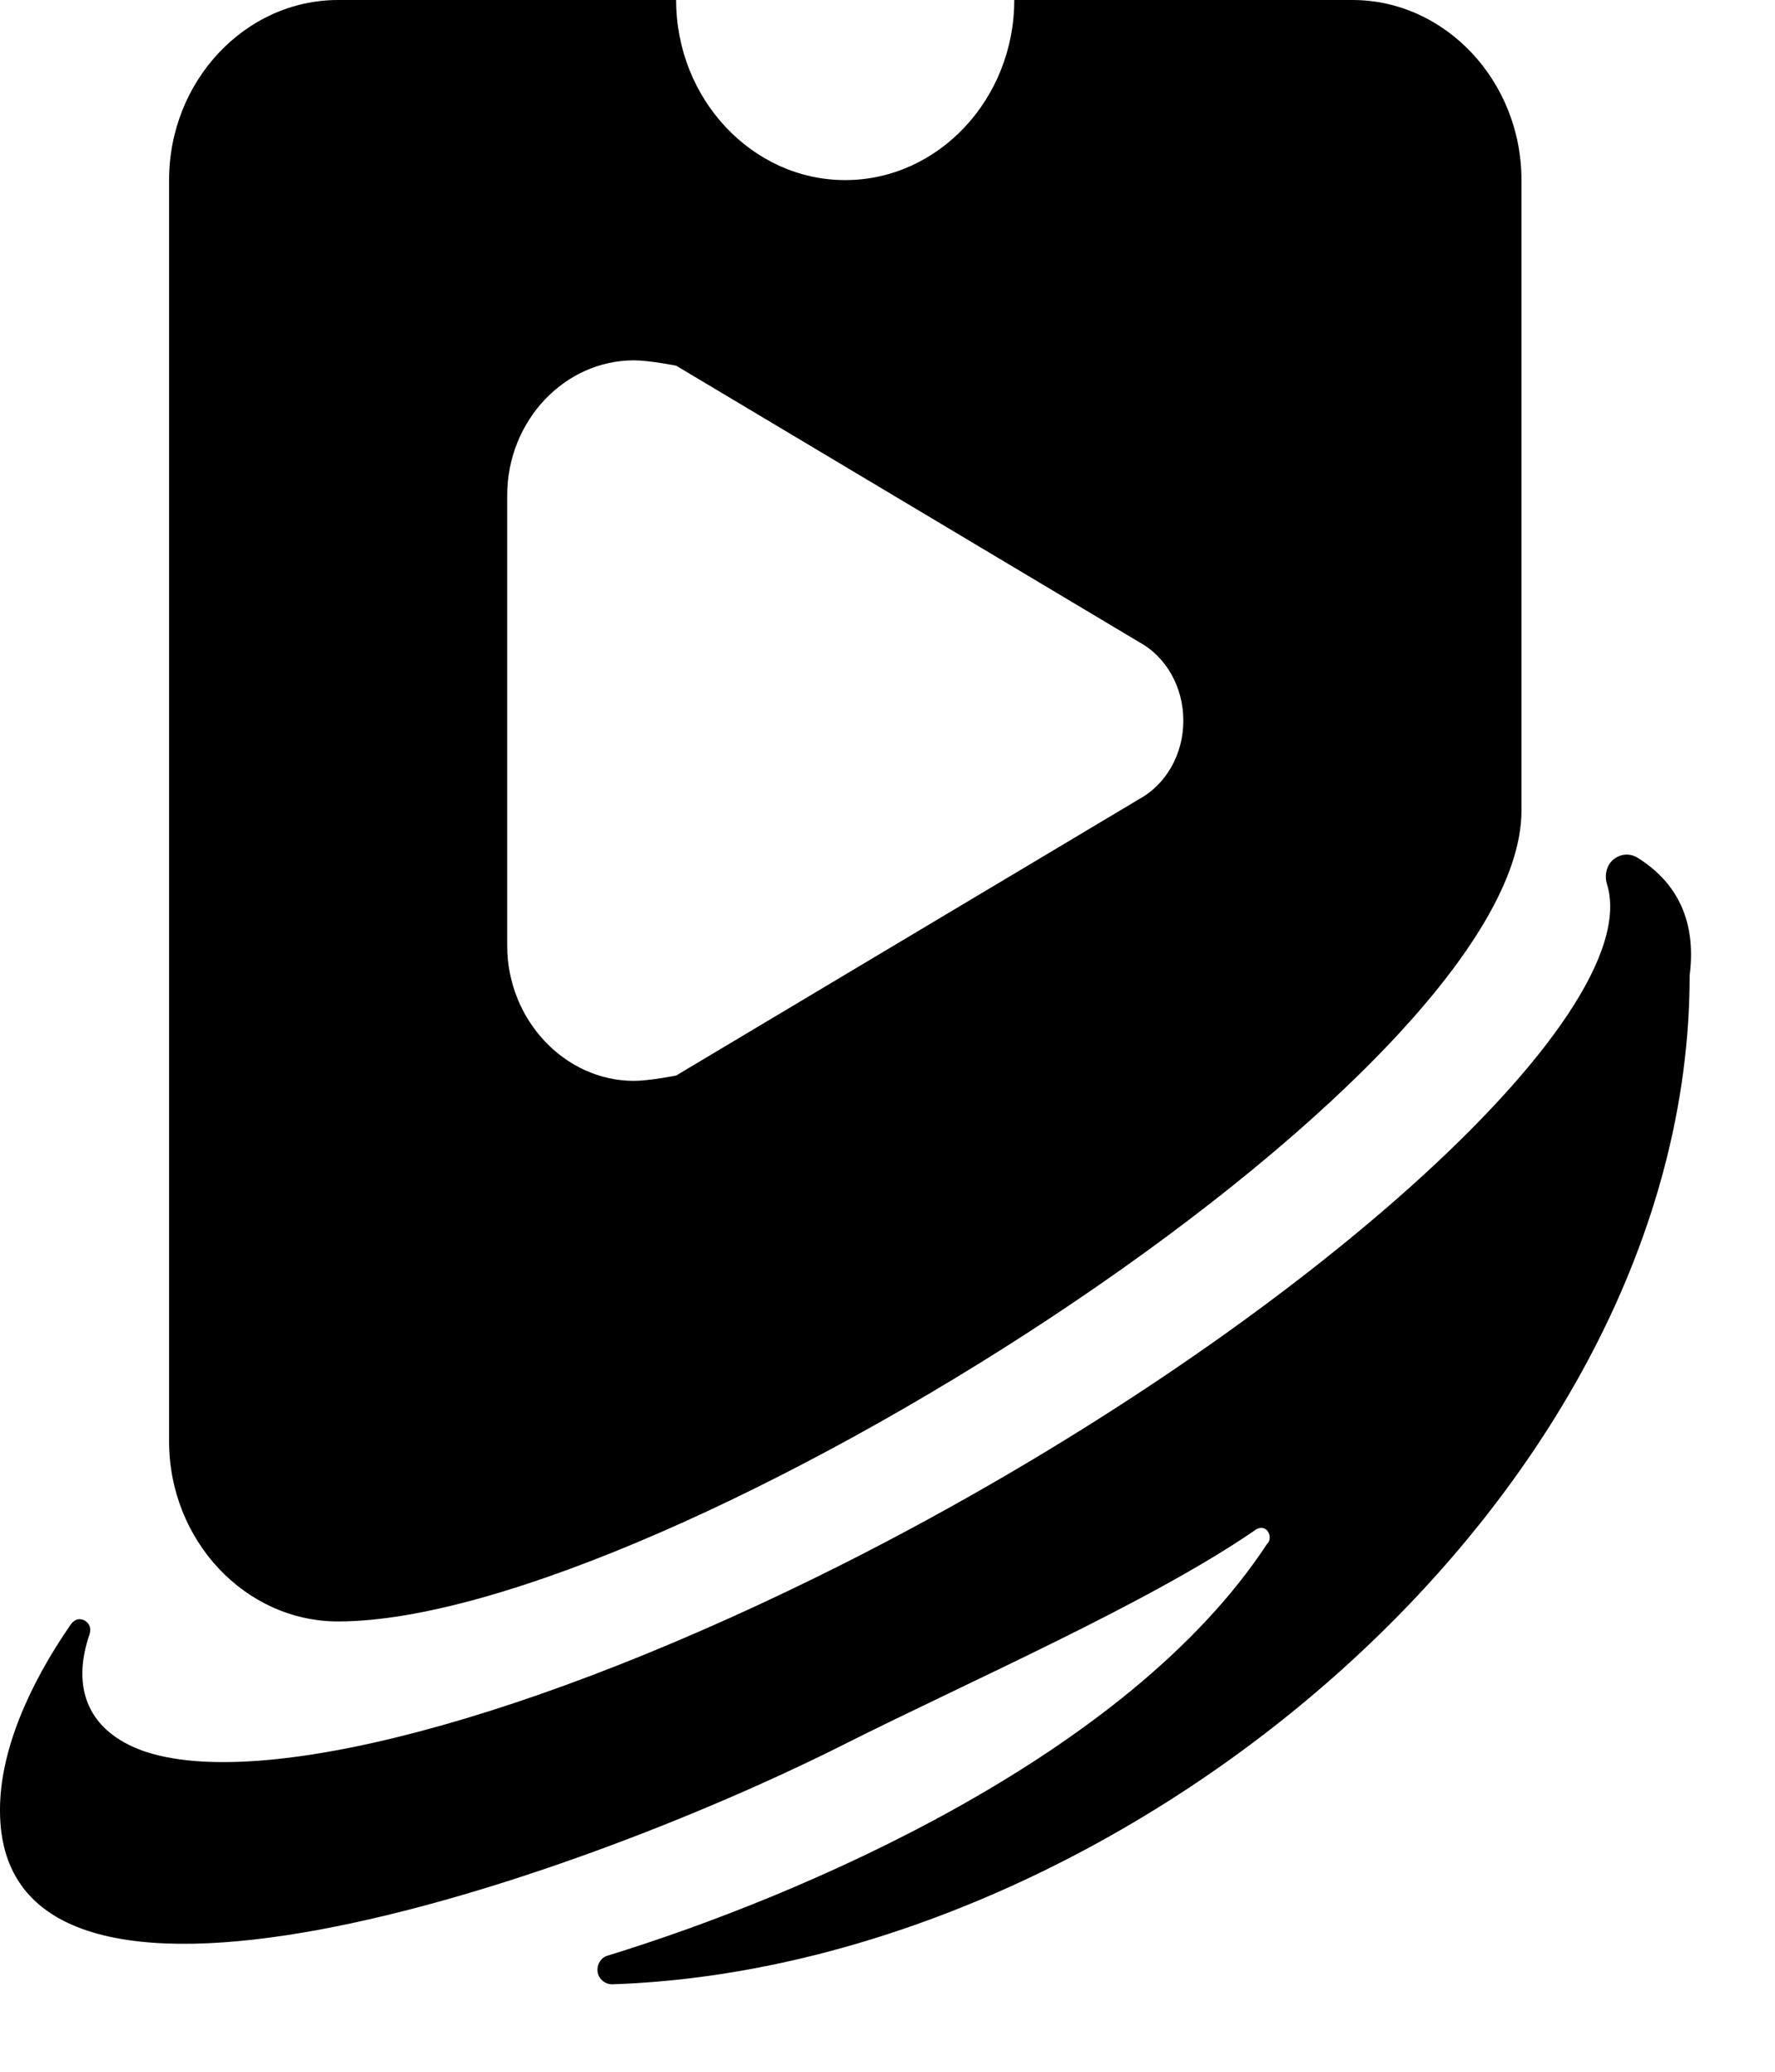 <svg width="12" height="14" viewBox="0 0 12 14" fill="currentColor" xmlns="http://www.w3.org/2000/svg">

    <path
        d="M9.143 0H6.857C6.857 0.67 6.343 1.217 5.714 1.217C5.086 1.217 4.571 0.67 4.571 0H2.286C1.657 0 1.143 0.548 1.143 1.217V9.739C1.143 10.409 1.657 10.957 2.286 10.957C4.474 10.957 10.286 7.304 10.286 5.478V1.217C10.286 0.548 9.771 0 9.143 0ZM7.703 5.399L4.571 7.268C4.571 7.268 4.389 7.304 4.286 7.304C3.817 7.304 3.429 6.89 3.429 6.391V3.348C3.429 2.843 3.817 2.435 4.286 2.435C4.389 2.435 4.571 2.471 4.571 2.471L7.703 4.34C7.88 4.437 8 4.638 8 4.87C8 5.101 7.88 5.302 7.703 5.399Z"
    />
    <path
        d="M0 12.235C0 14.037 3.829 12.734 5.714 11.784C6.549 11.364 7.777 10.829 8.491 10.336C8.52 10.317 8.554 10.323 8.571 10.348C8.589 10.372 8.589 10.415 8.566 10.433C7.623 11.87 5.417 12.813 4.109 13.215C4.063 13.227 4.034 13.276 4.04 13.324C4.046 13.373 4.091 13.409 4.137 13.409C7.606 13.294 11.423 10.104 11.423 6.592C11.474 6.196 11.314 5.947 11.069 5.795C11.017 5.764 10.954 5.77 10.909 5.807C10.863 5.843 10.846 5.91 10.863 5.971C11.149 6.866 8.714 9.045 5.714 10.561C3.577 11.638 1.749 12.101 0.971 11.833C0.594 11.699 0.48 11.407 0.606 11.042C0.617 11.005 0.606 10.969 0.571 10.95C0.537 10.932 0.503 10.944 0.48 10.975C0.189 11.395 0 11.839 0 12.229V12.235Z"
    />

</svg>
